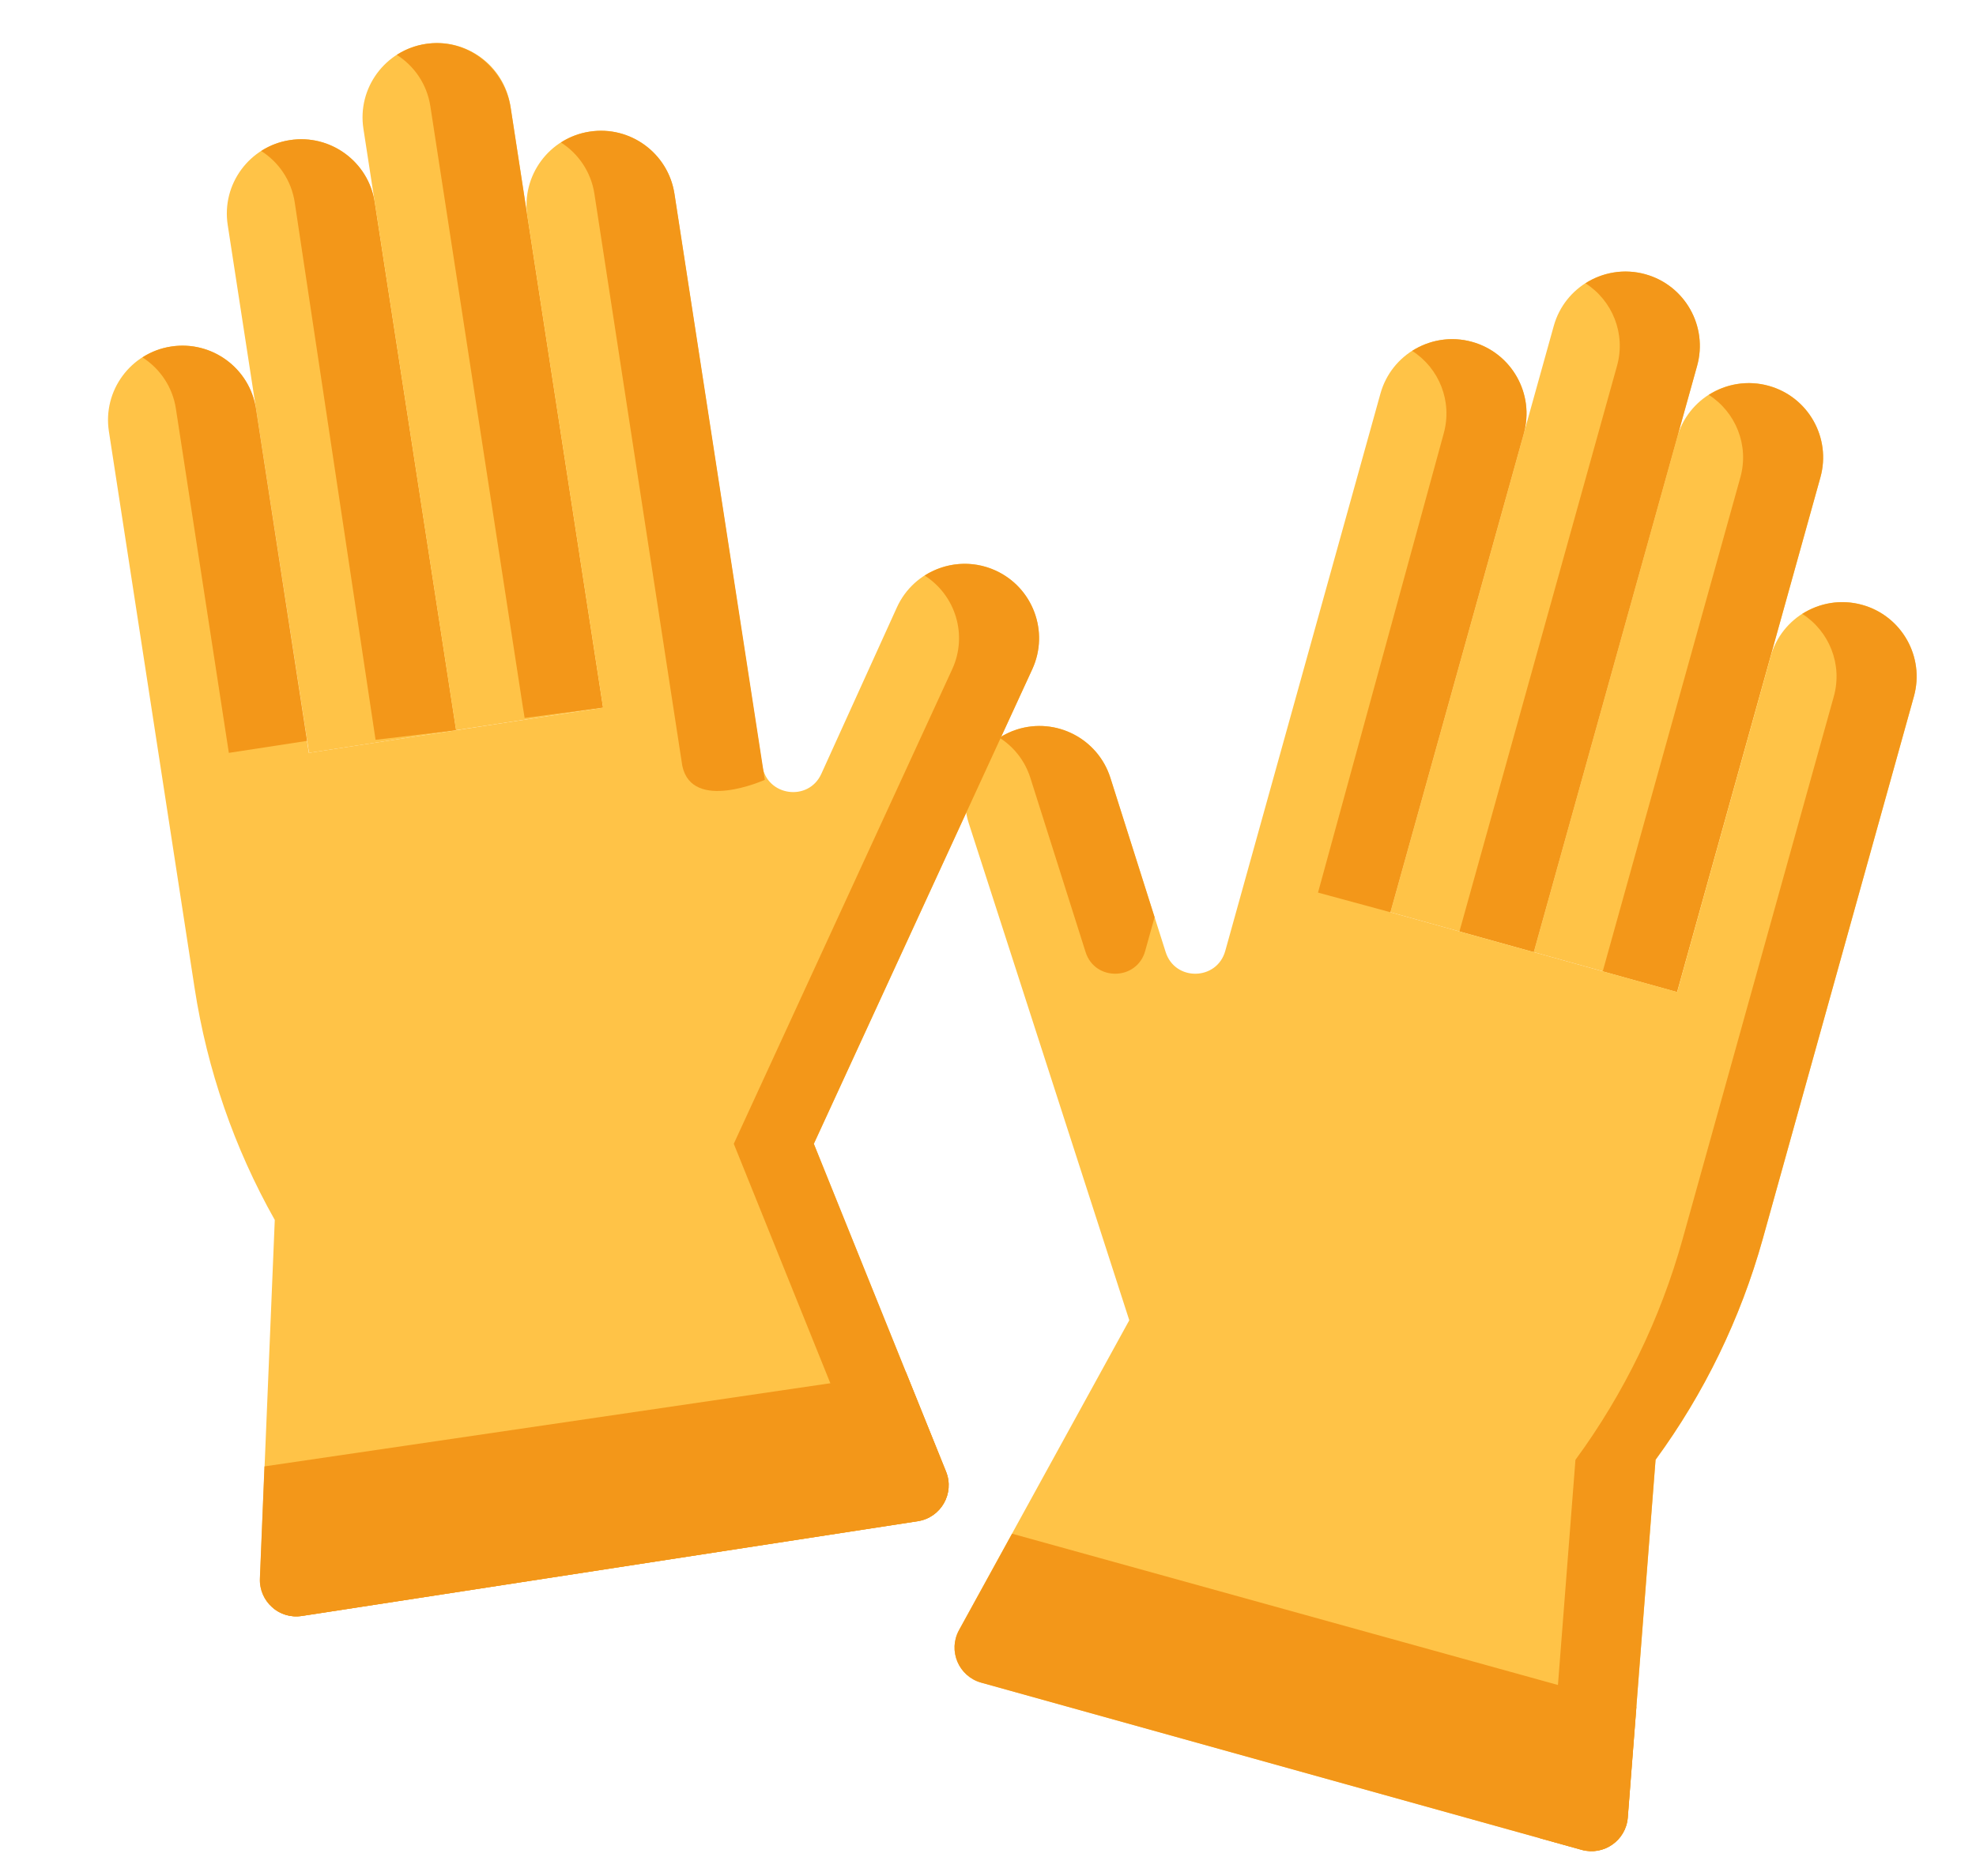 <svg enable-background="new 0 0 258.6 245.55" viewBox="0 0 258.6 245.55" xmlns="http://www.w3.org/2000/svg"><path d="m200.72 124.63 18.76-67.36c1.44-5.18 6.81-8.21 11.99-6.77s8.21 6.81 6.77 11.99l-18.76 67.36" fill="#ffc347"/><path d="m231.47 50.51c-2.77-.77-5.59-.25-7.84 1.18 3.51 2.24 5.31 6.59 4.13 10.81l-18.01 64.65 9.72 2.71 18.76-67.36c1.45-5.18-1.58-10.55-6.76-11.99z" fill="#f39719"/><path d="m181.96 119.41 21.38-76.74c1.44-5.18 6.81-8.21 11.99-6.77s8.21 6.81 6.77 11.99l-21.38 76.74" fill="#ffc347"/><path d="m215.33 35.9c-2.77-.77-5.59-.25-7.84 1.18 3.51 2.24 5.31 6.59 4.13 10.81l-20.62 74.03 9.72 2.71 21.38-76.74c1.44-5.18-1.59-10.55-6.77-11.99z" fill="#f39719"/><path d="m181.96 119.41 17.46-62.67c1.44-5.18-1.59-10.55-6.77-11.99s-10.55 1.59-11.99 6.77l-20.31 72.96c-1.09 3.9-6.58 4-7.8.14l-7.23-22.81c-1.63-5.12-7.11-7.95-12.23-6.32s-7.95 7.11-6.32 12.23l21.02 65.1-22.28 40.55c-1.48 2.69-.06 6.06 2.9 6.88l78.59 21.89c2.89.8 5.79-1.23 6.03-4.22l3.64-46.84c6.37-8.7 11.12-18.49 14.02-28.88l19.79-71.04c1.44-5.18-1.59-10.55-6.77-11.99s-10.55 1.59-11.99 6.77l-12.23 43.91" fill="#ffc347"/><g fill="#f39719"><path d="m188.94 56.74-16.45 60.1 9.47 2.57 17.46-62.67c1.44-5.18-1.59-10.55-6.77-11.99-2.77-.77-5.59-.25-7.84 1.18 3.51 2.24 5.3 6.58 4.13 10.81z"/><path d="m134.84 101.81 7.23 22.81c1.22 3.86 6.72 3.76 7.8-.14l1.23-4.42-5.79-18.25c-1.63-5.12-7.11-7.95-12.23-6.32-.82.26-1.58.63-2.27 1.08 1.85 1.18 3.31 2.98 4.03 5.24z"/><path d="m243.7 79.18c-2.77-.77-5.59-.25-7.84 1.18 3.51 2.24 5.31 6.59 4.13 10.81l-19.79 71.04c-2.9 10.39-7.64 20.18-14.02 28.88l-3.64 46.84c-.08 1.03-.48 1.95-1.09 2.67l5.54 1.54c2.89.8 5.79-1.23 6.03-4.22l3.64-46.84c6.37-8.7 11.12-18.49 14.02-28.88l19.79-71.04c1.44-5.17-1.59-10.54-6.77-11.98z"/><path d="m125.51 213.38c-1.48 2.69-.06 6.06 2.9 6.88l78.59 21.89c2.89.8 5.79-1.23 6.03-4.22l1.13-14.52-81.71-22.65z"/></g><path d="m59.68 95.59-10.64-69.11c-.82-5.31-5.79-8.96-11.1-8.14s-8.96 5.79-8.14 11.1l10.64 69.11" fill="#ffc347"/><path d="m49.04 26.48c-.82-5.31-5.79-8.96-11.1-8.14-1.39.21-2.65.71-3.76 1.42 2.28 1.45 3.95 3.84 4.39 6.72l10.58 70.36 10.54-1.25z" fill="#f39719"/><path d="m78.92 92.63-12.12-78.74c-.82-5.31-5.79-8.96-11.1-8.14s-8.96 5.79-8.14 11.1l12.12 78.73" fill="#ffc347"/><path d="m66.84 14.15c-.77-5.03-5.2-8.82-10.28-8.49-1.72.11-3.29.66-4.63 1.52 2.28 1.45 3.95 3.84 4.39 6.72l12.12 78.73s.09.48.22 1.35l10.26-1.35z" fill="#f39719"/><path d="m78.92 92.63-9.9-64.3c-.82-5.31 2.83-10.29 8.14-11.1 5.31-.82 10.29 2.83 11.1 8.14l11.5 74.86c.61 4 6.06 4.75 7.73 1.06l9.89-21.79c2.23-4.89 8-7.05 12.9-4.82 4.89 2.23 7.05 8 4.82 12.9l-28.6 62.15 17.3 42.91c1.15 2.85-.66 6.02-3.69 6.49l-80.61 12.4c-2.96.46-5.61-1.91-5.48-4.9l1.94-46.94c-5.3-9.4-8.85-19.68-10.49-30.34l-11.22-72.89c-.82-5.31 2.83-10.29 8.14-11.1 5.31-.82 10.29 2.83 11.1 8.14l6.93 45.05" fill="#ffc347"/><g fill="#f39719"><path d="m23.02 53.5 6.93 45.05 10.23-1.57-6.68-43.48c-.82-5.31-5.79-8.96-11.1-8.14-1.39.21-2.65.71-3.76 1.42 2.27 1.45 3.94 3.84 4.38 6.72z"/><path d="m77.79 25.37 11.5 74.86c1.27 6.14 10.8 1.85 10.8 1.85l-11.82-76.71c-.82-5.31-5.79-8.96-11.1-8.14-1.39.21-2.65.71-3.76 1.42 2.27 1.45 3.94 3.84 4.38 6.72z"/><path d="m130.29 74.68c-3.12-1.42-6.59-1.05-9.28.66 4.03 2.57 5.66 7.76 3.62 12.23l-28.6 62.15 17.3 42.91c1.15 2.85-.66 6.02-3.69 6.49l-73.9 11.37c1 .83 2.34 1.25 3.75 1.04l80.63-12.41c3.03-.47 4.84-3.64 3.69-6.49l-17.3-42.91 28.6-62.15c2.23-4.88.07-10.66-4.82-12.89z"/><path d="m34.01 206.63c-.12 3 2.52 5.36 5.48 4.9l80.63-12.41c3.03-.47 4.84-3.64 3.69-6.49l-5.25-13.02-83.95 12.34z"/></g></svg>